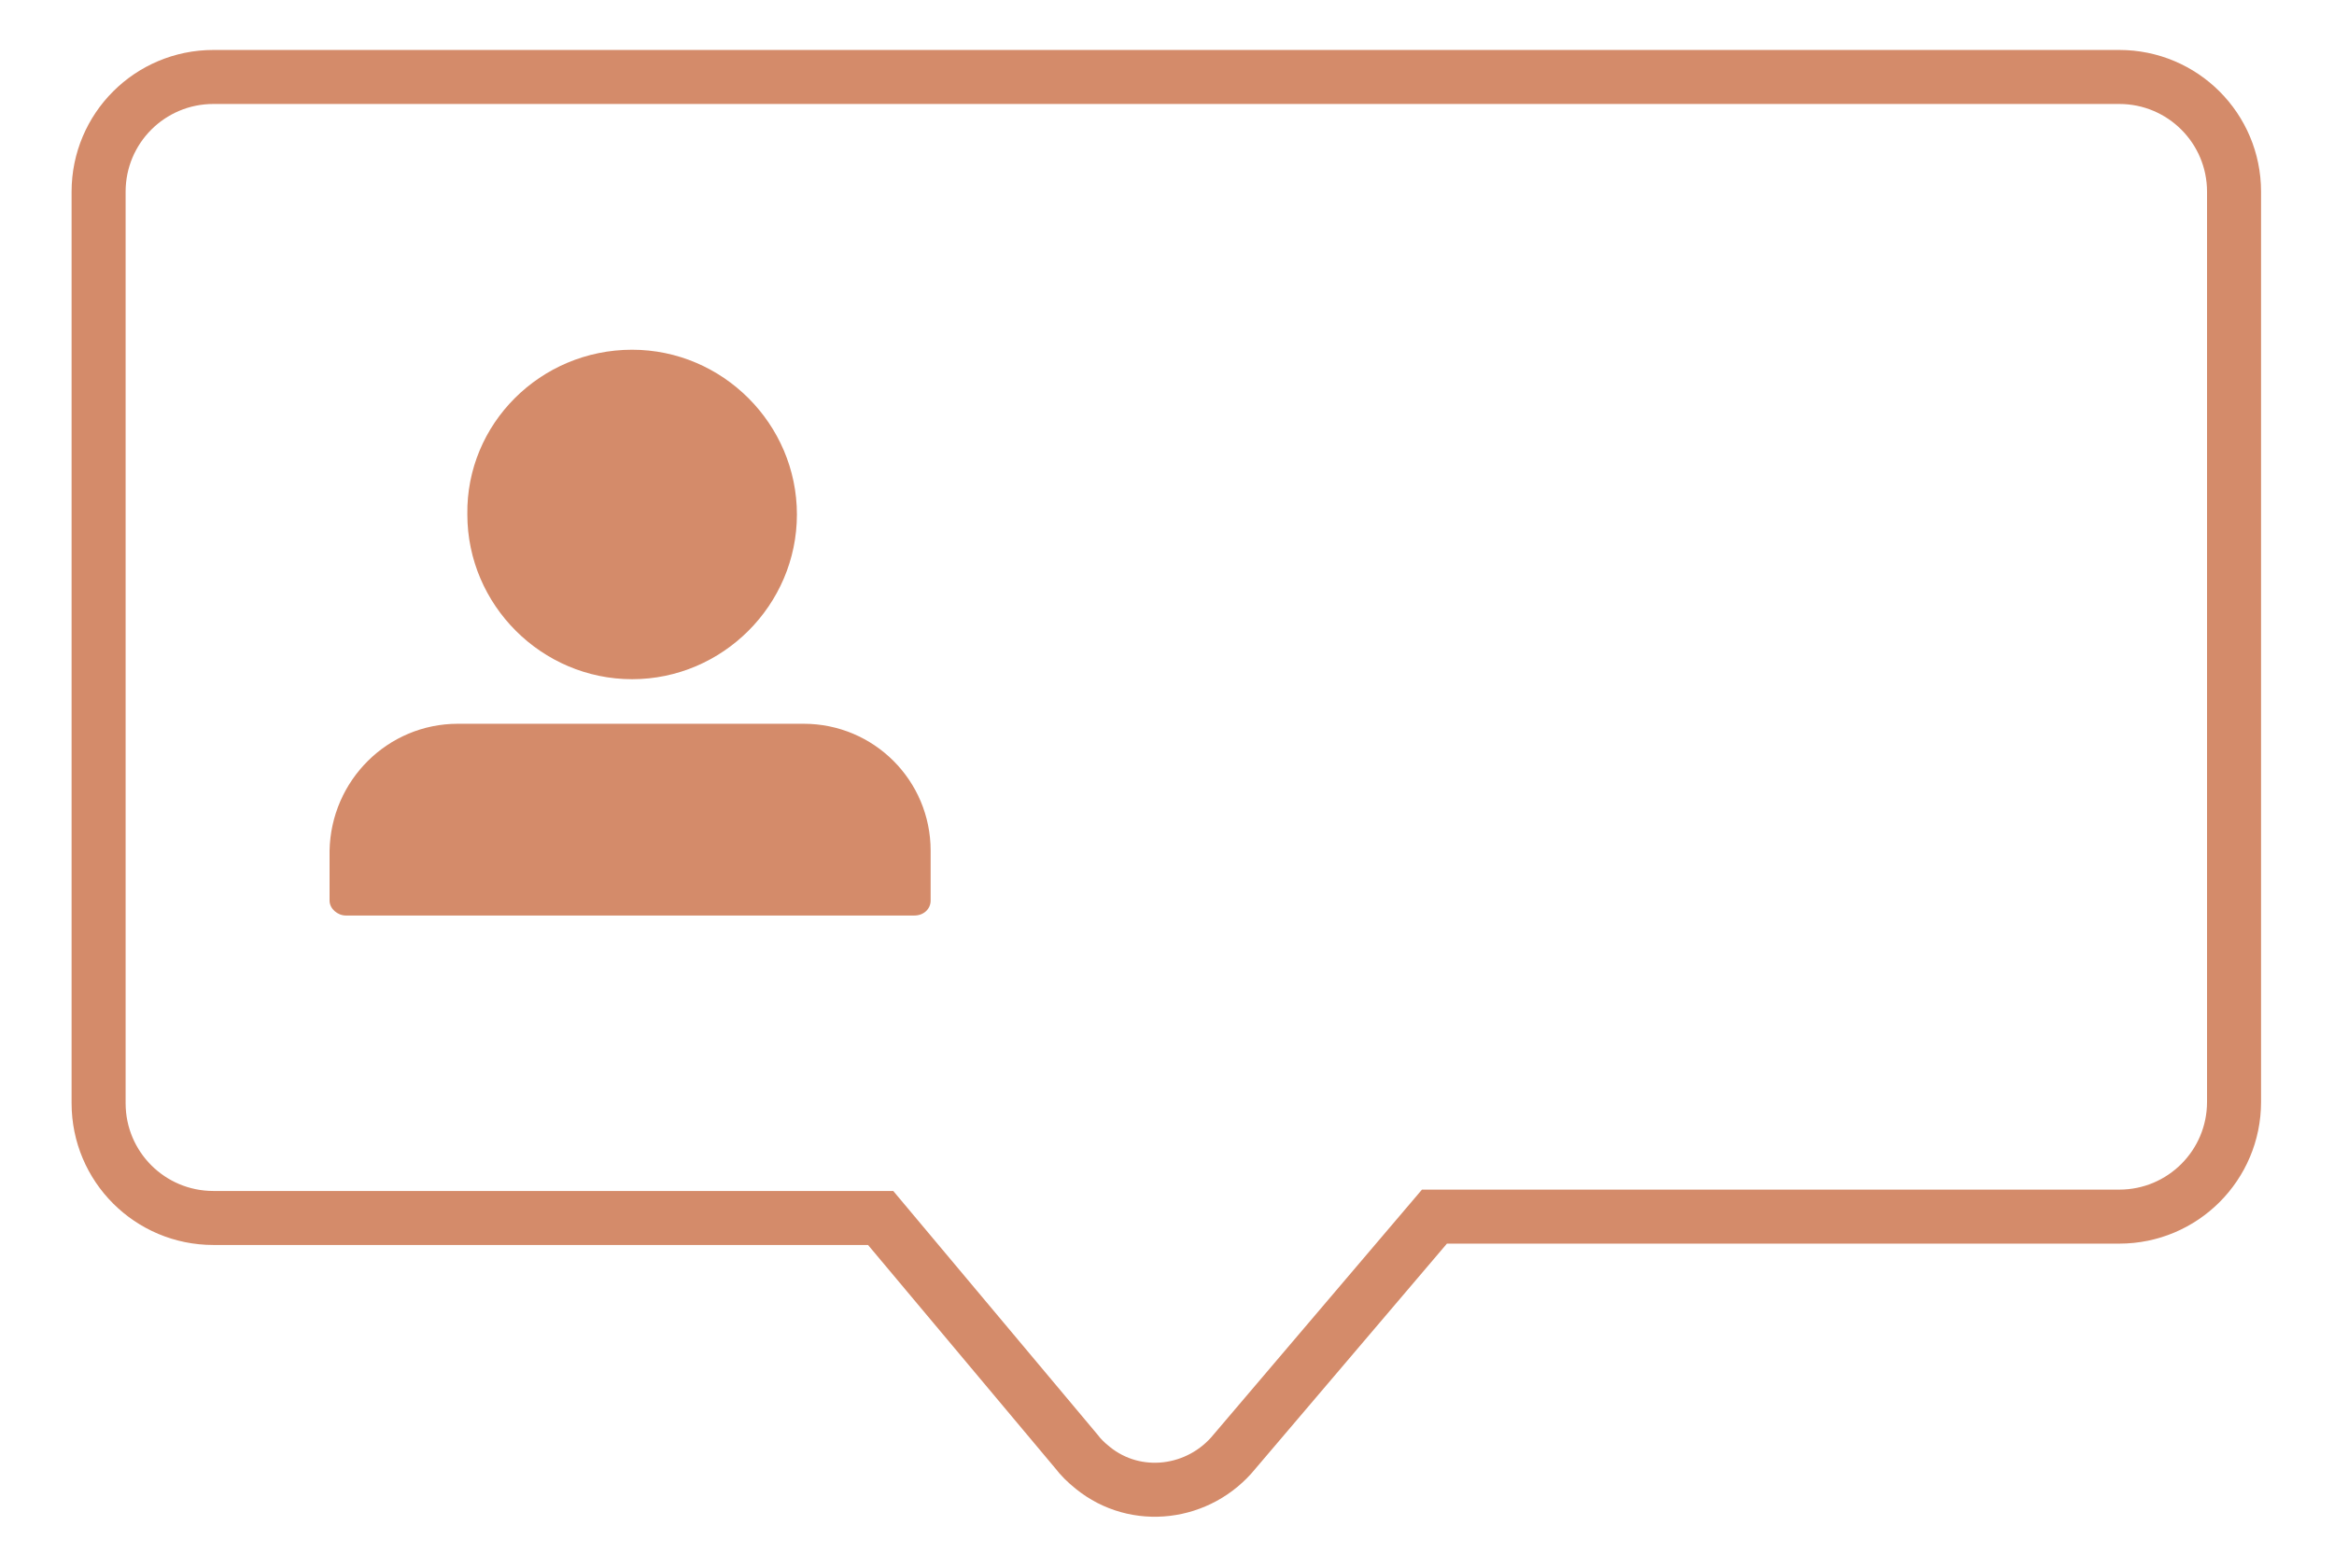 <svg xmlns="http://www.w3.org/2000/svg" xmlns:xlink="http://www.w3.org/1999/xlink" id="Layer_1" x="0px" y="0px" viewBox="0 0 172.8 116.1" style="enable-background:new 0 0 172.8 116.1;" xml:space="preserve">
<style type="text/css">
	.st0{fill-rule:evenodd;clip-rule:evenodd;fill:none;stroke:#D48B6A;stroke-width:4;stroke-miterlimit:10;}
	.st1{fill-rule:evenodd;clip-rule:evenodd;fill:#D48B6A;}
</style>
<g>
	<path class="st0" d="M15.8,5.7h141.1c4.7,0,8.5,3.8,8.5,8.5v67.4c0,4.7-3.8,8.5-8.5,8.5h-50.7l-14.8,17.4   c-2.6,3.2-7.3,3.8-10.5,1.2c-0.5-0.4-0.9-0.8-1.2-1.2L65.2,90.2H15.8c-4.7,0-8.5-3.8-8.5-8.5V14.2C7.3,9.5,11.1,5.7,15.8,5.7z"></path>
	<path class="st1" d="M33.9,53.6h25.6c5.2,0,9.4,4.2,9.4,9.4v3.7c0,0.6-0.5,1.1-1.2,1.1H25.6c-0.6,0-1.2-0.5-1.2-1.1V63   C24.5,57.8,28.7,53.6,33.9,53.6L33.9,53.6z M46.8,25.9c6.7,0,12.2,5.5,12.2,12.2c0,6.7-5.5,12.2-12.2,12.2   c-6.7,0-12.2-5.5-12.2-12.2C34.5,31.4,40,25.9,46.8,25.9L46.8,25.9z"></path>
</g>
</svg>